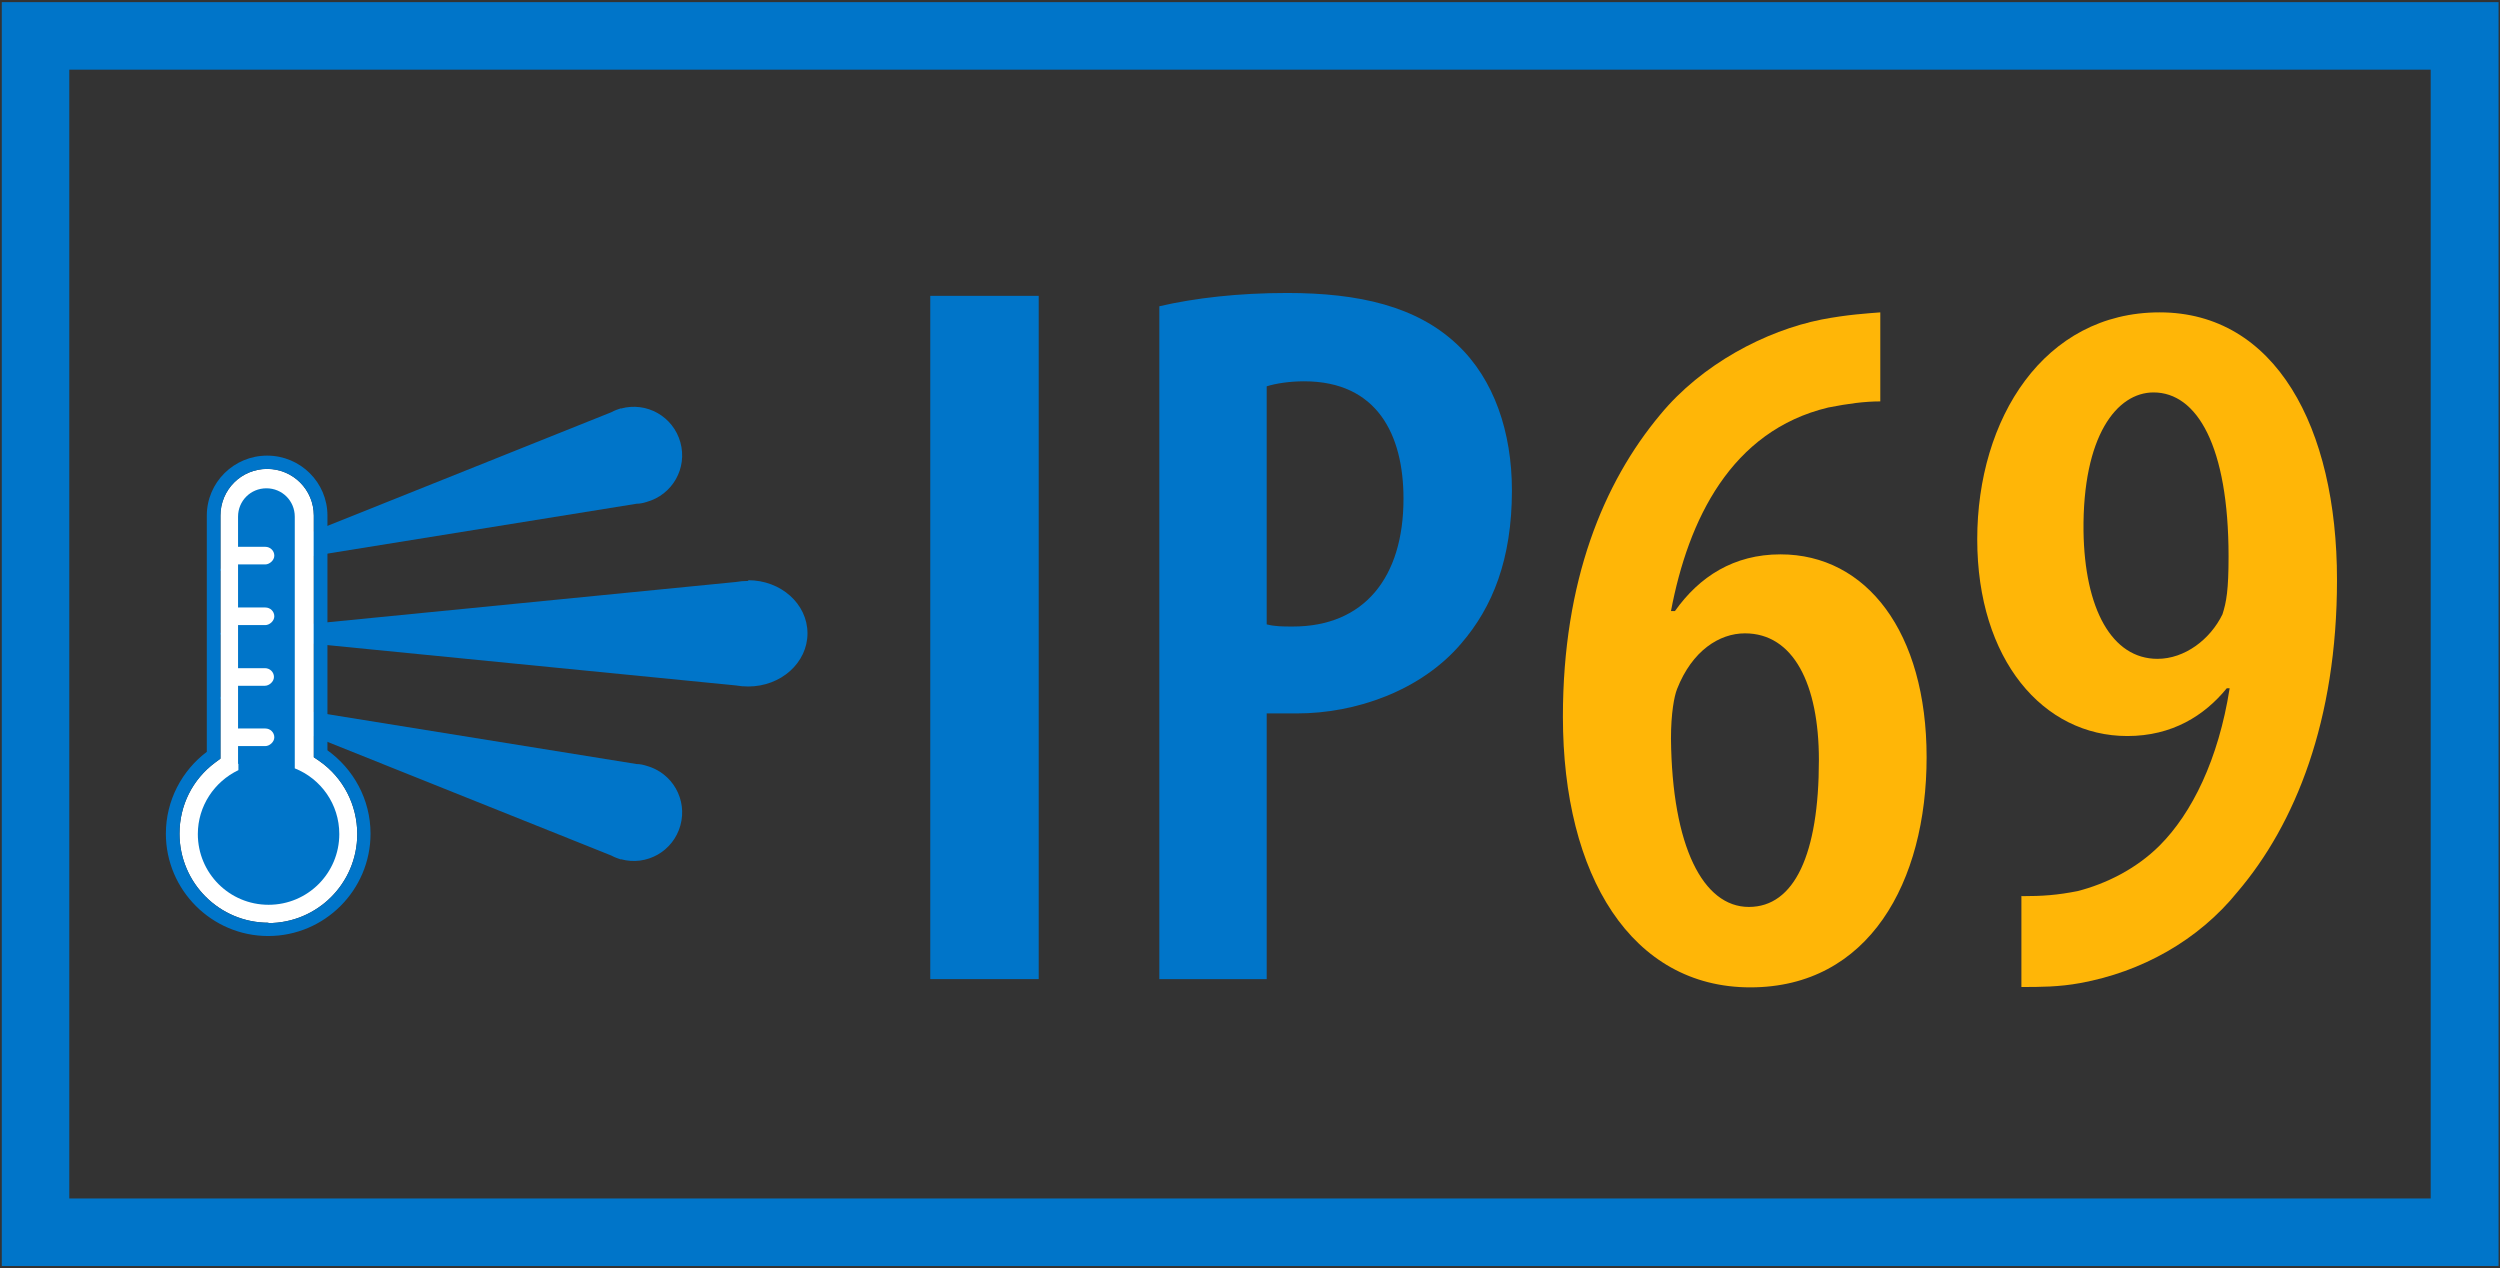 <?xml version="1.0" encoding="UTF-8"?>
<svg xmlns="http://www.w3.org/2000/svg" id="Layer_1" viewBox="0 0 69.63 35.32">
  <rect x="0" y="0" width="69.63" height="35.32" fill="#333333" stroke="none"/>
  <defs>
    <style> .cls-1 { fill: #fff; } .cls-2 { fill: #ffb607; } .cls-3 { fill: none; } .cls-4 { fill: #0075c9; } </style>
  </defs>
  <g>
    <path class="cls-4" d="M17.3,11.37c-.09.03-.18.06-.27.11l-11.14,4.46,11.84-1.91c.09,0,.19-.02.28-.05.72-.2,1.14-.94.94-1.66s-.94-1.14-1.66-.94Z"></path>
    <path class="cls-4" d="M17.3,23.94c-.09-.03-.18-.06-.27-.11l-11.14-4.46,11.84,1.91c.09,0,.19.02.28.05.72.2,1.14.94.94,1.66s-.94,1.14-1.66.94Z"></path>
    <path class="cls-4" d="M20.84,16.18c-.12,0-.24.01-.35.03l-14.59,1.44,14.59,1.44c.11.02.23.03.35.03.91,0,1.65-.66,1.65-1.48s-.74-1.48-1.65-1.48Z"></path>
  </g>
  <path class="cls-4" d="M69.58,35.26H.05V.06h69.54v35.2ZM1.93,33.38h65.77V1.94H1.93v31.44Z"></path>
  <g>
    <rect class="cls-3" x="24.24" y="7.74" width="42.17" height="19.84"></rect>
    <path class="cls-4" d="M28.93,8.24v19.03h-3.02V8.24h3.02Z"></path>
    <path class="cls-4" d="M32.29,8.53c.99-.23,2.2-.37,3.56-.37,2,0,3.61.37,4.74,1.44,1.02.96,1.52,2.43,1.52,4.06,0,1.92-.54,3.25-1.41,4.26-1.13,1.33-2.96,1.95-4.57,1.95h-.85v7.4h-2.99V8.53ZM35.28,17.39c.23.06.45.06.73.06,1.98,0,3.08-1.36,3.08-3.56,0-1.78-.73-3.27-2.77-3.27-.4,0-.79.06-1.04.14v6.63Z"></path>
    <path class="cls-2" d="M52.36,11.18c-.42,0-.88.06-1.44.17-2.71.65-3.9,3.13-4.38,5.67h.11c.68-.96,1.64-1.58,2.94-1.58,2.4,0,4.07,2.17,4.07,5.65s-1.61,6.41-4.91,6.41-5.22-3.1-5.22-7.54c0-3.78,1.13-6.52,2.71-8.41,1.16-1.41,2.94-2.34,4.49-2.65.73-.14,1.27-.17,1.64-.2v2.48ZM50.66,21.17c0-2.12-.71-3.53-2.06-3.53-.71,0-1.47.48-1.89,1.55-.08.2-.17.68-.17,1.38.03,3.02.9,4.69,2.17,4.69s1.95-1.47,1.95-4.09Z"></path>
    <path class="cls-2" d="M56.31,24.96c.59,0,.99-.03,1.55-.14.79-.2,1.64-.62,2.29-1.27.9-.9,1.64-2.4,1.95-4.38h-.08c-.62.76-1.52,1.33-2.77,1.33-2.34,0-4.18-2.12-4.18-5.48s1.86-6.32,5.08-6.32,4.94,3.19,4.94,7.45c0,3.92-1.16,6.8-2.77,8.69-1.1,1.36-2.68,2.23-4.38,2.54-.59.11-1.13.11-1.64.11v-2.54ZM58.03,14.79c.03,2.17.79,3.56,2.06,3.56.76,0,1.47-.54,1.81-1.24.11-.34.17-.68.17-1.61,0-3.08-.88-4.57-2.09-4.57-1.02,0-1.98,1.21-1.95,3.87Z"></path>
  </g>
  <g>
    <path class="cls-1" d="M7.48,25.7c-1.37,0-2.48-1.11-2.48-2.48,0-.79.36-1.51.99-1.98l.15-.11v-6.77c0-.72.58-1.3,1.3-1.3s1.3.58,1.3,1.3v6.73l.16.11c.66.46,1.05,1.22,1.05,2.03,0,1.37-1.11,2.48-2.48,2.48Z"></path>
    <path class="cls-4" d="M9.12,20.9v-6.54c0-.92-.75-1.67-1.68-1.67s-1.68.75-1.68,1.67v6.58c-.69.52-1.14,1.35-1.14,2.28,0,1.57,1.28,2.85,2.85,2.85s2.85-1.28,2.85-2.85c0-.96-.48-1.81-1.21-2.33ZM7.48,25.7c-1.37,0-2.48-1.11-2.48-2.48,0-.79.36-1.51.99-1.98l.15-.11v-6.77c0-.72.58-1.3,1.3-1.3s1.3.58,1.3,1.3v6.73l.16.11c.66.46,1.05,1.22,1.05,2.03,0,1.37-1.11,2.48-2.48,2.48Z"></path>
    <path class="cls-4" d="M6.64,20.38v.69M6.64,19.47v.69M6.64,18.57v.69M6.64,17.67v.69M6.64,16.76v.69M6.64,15.86v.69M6.64,14.95v.69M6.64,21.28v.17c-.67.32-1.13,1-1.13,1.78,0,1.09.88,1.97,1.97,1.97s1.97-.88,1.97-1.97c0-.83-.51-1.54-1.24-1.83v-7.01c0-.44-.35-.79-.79-.79s-.79.35-.79.79v6.88Z"></path>
    <rect class="cls-1" x="6.77" y="19.92" width=".49" height="1.25" rx=".25" ry=".25" transform="translate(27.56 13.52) rotate(90)"></rect>
    <rect class="cls-1" x="6.76" y="18.23" width=".49" height="1.25" rx=".25" ry=".25" transform="translate(25.86 11.85) rotate(90)"></rect>
    <rect class="cls-1" x="6.76" y="16.54" width=".49" height="1.25" rx=".25" ry=".25" transform="translate(24.18 10.16) rotate(90)"></rect>
    <rect class="cls-1" x="6.76" y="14.85" width=".49" height="1.25" rx=".25" ry=".25" transform="translate(22.49 8.47) rotate(90)"></rect>
  </g>
</svg>
